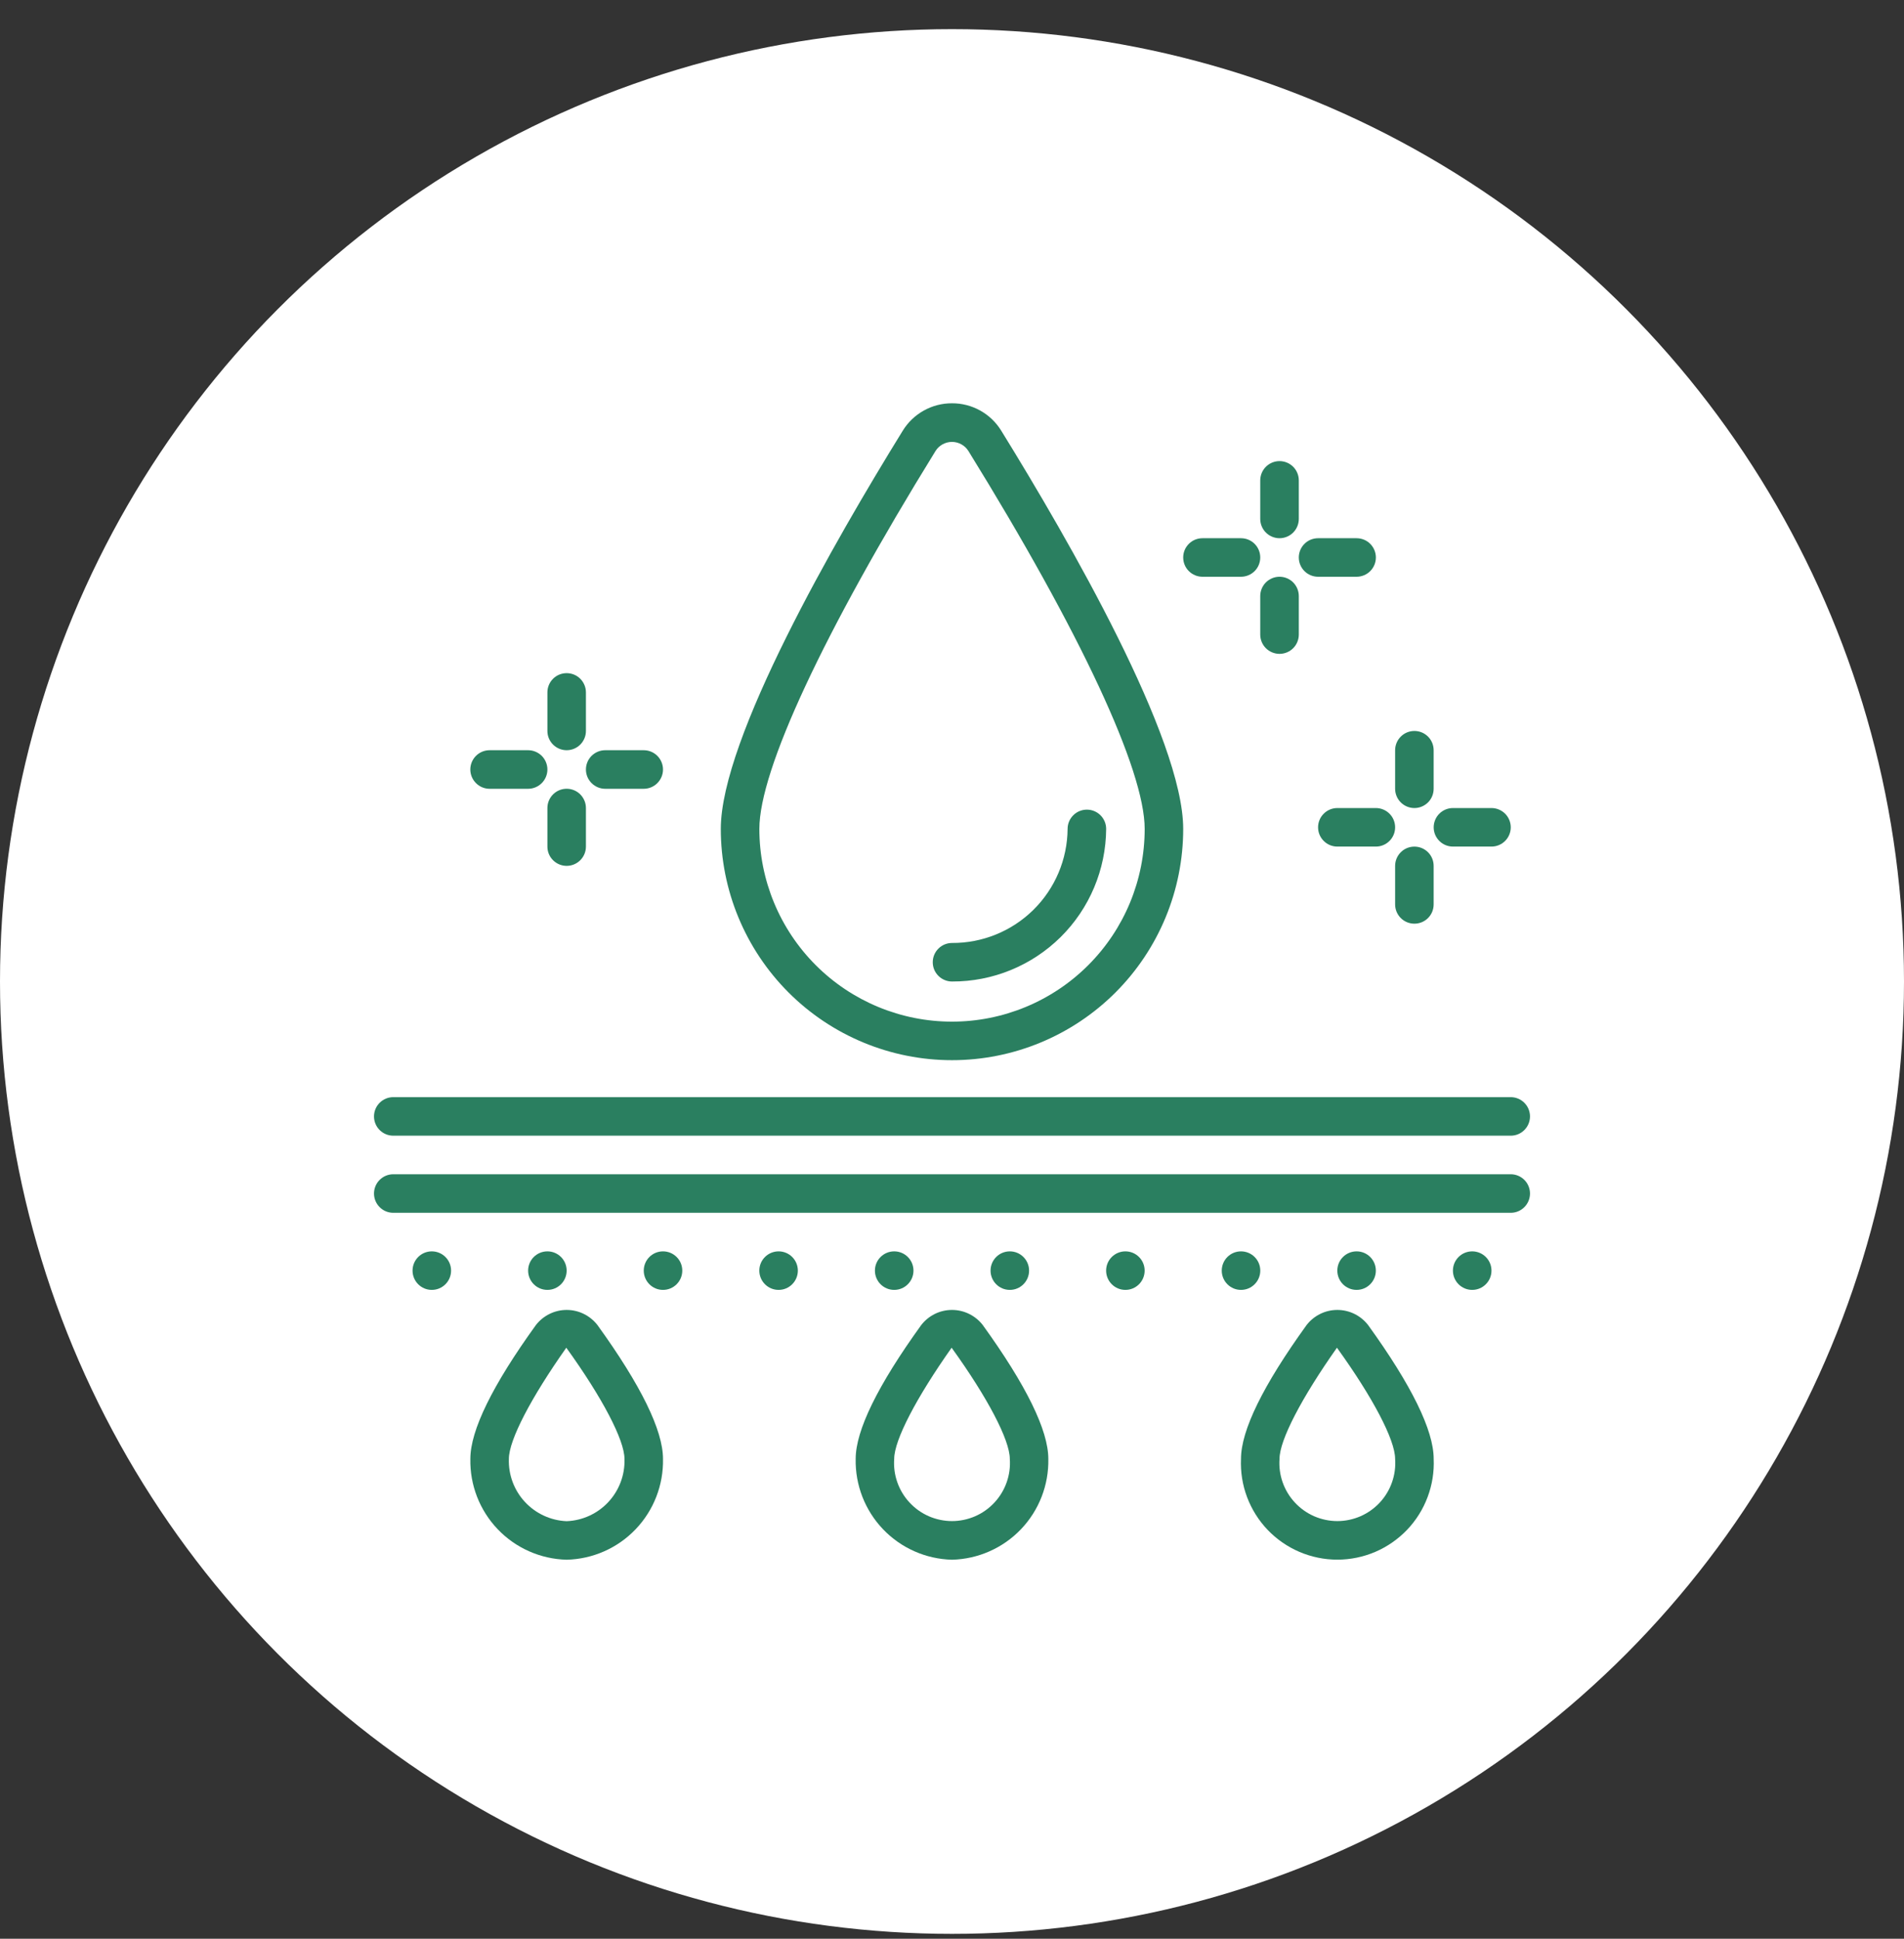 <svg xmlns="http://www.w3.org/2000/svg" fill="none" viewBox="0 0 56 57" height="57" width="56">
<rect x="0" y="0" width="56" height="57" fill="#333333" stroke="none"/>
<circle fill="white" r="28" cy="28.857" cx="28"></circle>
<g clip-path="url(#clip0_53897_2259)">
<path fill="#2A7F60" d="M44.433 32.257H11.567C11.416 32.257 11.272 32.317 11.166 32.423C11.06 32.529 11 32.673 11 32.824C11 32.974 11.06 33.118 11.166 33.224C11.272 33.331 11.416 33.39 11.567 33.39H44.433C44.584 33.39 44.728 33.331 44.834 33.224C44.94 33.118 45 32.974 45 32.824C45 32.673 44.94 32.529 44.834 32.423C44.728 32.317 44.584 32.257 44.433 32.257Z"></path>
<path fill="#2A7F60" d="M44.433 34.524H11.567C11.416 34.524 11.272 34.584 11.166 34.69C11.06 34.796 11 34.94 11 35.091C11 35.241 11.06 35.385 11.166 35.491C11.272 35.598 11.416 35.657 11.567 35.657H44.433C44.584 35.657 44.728 35.598 44.834 35.491C44.94 35.385 45 35.241 45 35.091C45 34.94 44.94 34.796 44.834 34.69C44.728 34.584 44.584 34.524 44.433 34.524Z"></path>
<path fill="#2A7F60" d="M12.7 37.924C13.013 37.924 13.267 37.67 13.267 37.357C13.267 37.044 13.013 36.791 12.7 36.791C12.387 36.791 12.134 37.044 12.134 37.357C12.134 37.67 12.387 37.924 12.7 37.924Z"></path>
<path fill="#2A7F60" d="M16.1 37.924C16.413 37.924 16.666 37.67 16.666 37.357C16.666 37.044 16.413 36.791 16.1 36.791C15.787 36.791 15.533 37.044 15.533 37.357C15.533 37.67 15.787 37.924 16.1 37.924Z"></path>
<path fill="#2A7F60" d="M19.5 37.924C19.813 37.924 20.067 37.67 20.067 37.357C20.067 37.044 19.813 36.791 19.5 36.791C19.187 36.791 18.934 37.044 18.934 37.357C18.934 37.67 19.187 37.924 19.5 37.924Z"></path>
<path fill="#2A7F60" d="M22.9 37.924C23.213 37.924 23.466 37.67 23.466 37.357C23.466 37.044 23.213 36.791 22.9 36.791C22.587 36.791 22.333 37.044 22.333 37.357C22.333 37.67 22.587 37.924 22.9 37.924Z"></path>
<path fill="#2A7F60" d="M26.3 37.924C26.613 37.924 26.867 37.67 26.867 37.357C26.867 37.044 26.613 36.791 26.3 36.791C25.987 36.791 25.733 37.044 25.733 37.357C25.733 37.67 25.987 37.924 26.3 37.924Z"></path>
<path fill="#2A7F60" d="M29.701 37.924C30.013 37.924 30.267 37.67 30.267 37.357C30.267 37.044 30.013 36.791 29.701 36.791C29.387 36.791 29.134 37.044 29.134 37.357C29.134 37.67 29.387 37.924 29.701 37.924Z"></path>
<path fill="#2A7F60" d="M33.1 37.924C33.413 37.924 33.666 37.67 33.666 37.357C33.666 37.044 33.413 36.791 33.1 36.791C32.787 36.791 32.533 37.044 32.533 37.357C32.533 37.67 32.787 37.924 33.1 37.924Z"></path>
<path fill="#2A7F60" d="M36.5 37.924C36.813 37.924 37.067 37.67 37.067 37.357C37.067 37.044 36.813 36.791 36.5 36.791C36.187 36.791 35.934 37.044 35.934 37.357C35.934 37.67 36.187 37.924 36.5 37.924Z"></path>
<path fill="#2A7F60" d="M39.9 37.924C40.213 37.924 40.466 37.67 40.466 37.357C40.466 37.044 40.213 36.791 39.9 36.791C39.587 36.791 39.333 37.044 39.333 37.357C39.333 37.67 39.587 37.924 39.9 37.924Z"></path>
<path fill="#2A7F60" d="M43.3 37.924C43.613 37.924 43.867 37.67 43.867 37.357C43.867 37.044 43.613 36.791 43.3 36.791C42.987 36.791 42.733 37.044 42.733 37.357C42.733 37.67 42.987 37.924 43.3 37.924Z"></path>
<path fill="#2A7F60" d="M28 11.857C27.71 11.856 27.425 11.929 27.172 12.07C26.918 12.211 26.705 12.414 26.553 12.661C24.554 15.896 21.2 21.717 21.2 24.37C21.2 26.174 21.917 27.903 23.192 29.179C24.467 30.454 26.197 31.17 28 31.17C29.804 31.17 31.533 30.454 32.809 29.179C34.084 27.903 34.8 26.174 34.8 24.37C34.8 21.717 31.447 15.896 29.447 12.661C29.295 12.414 29.082 12.211 28.829 12.07C28.575 11.929 28.29 11.856 28 11.857ZM33.667 24.37C33.667 25.873 33.07 27.315 32.007 28.377C30.944 29.44 29.503 30.037 28 30.037C26.497 30.037 25.056 29.44 23.993 28.377C22.931 27.315 22.334 25.873 22.334 24.37C22.334 22.639 24.223 18.59 27.517 13.257C27.569 13.176 27.64 13.109 27.724 13.063C27.808 13.017 27.903 12.992 27.999 12.992C28.095 12.992 28.19 13.017 28.274 13.063C28.358 13.109 28.429 13.176 28.481 13.257C31.778 18.588 33.667 22.639 33.667 24.37Z"></path>
<path fill="#2A7F60" d="M27.434 28.291C27.434 28.441 27.493 28.585 27.6 28.691C27.706 28.797 27.85 28.857 28 28.857C29.196 28.862 30.345 28.392 31.195 27.551C32.045 26.71 32.526 25.566 32.534 24.37C32.534 24.22 32.474 24.076 32.368 23.97C32.261 23.863 32.117 23.804 31.967 23.804C31.817 23.804 31.672 23.863 31.566 23.97C31.46 24.076 31.4 24.22 31.4 24.37C31.393 25.266 31.031 26.122 30.394 26.75C29.756 27.379 28.895 27.729 28 27.724C27.85 27.724 27.706 27.784 27.6 27.89C27.493 27.996 27.434 28.14 27.434 28.291Z"></path>
<path fill="#2A7F60" d="M38.2 14.124C38.2 13.973 38.14 13.829 38.034 13.723C37.928 13.617 37.783 13.557 37.633 13.557C37.483 13.557 37.339 13.617 37.232 13.723C37.126 13.829 37.066 13.973 37.066 14.124V15.257C37.066 15.407 37.126 15.552 37.232 15.658C37.339 15.764 37.483 15.824 37.633 15.824C37.783 15.824 37.928 15.764 38.034 15.658C38.14 15.552 38.2 15.407 38.2 15.257V14.124Z"></path>
<path fill="#2A7F60" d="M37.633 19.224C37.783 19.224 37.928 19.164 38.034 19.058C38.14 18.952 38.2 18.808 38.2 18.657V17.524C38.2 17.374 38.14 17.23 38.034 17.123C37.928 17.017 37.783 16.957 37.633 16.957C37.483 16.957 37.339 17.017 37.232 17.123C37.126 17.23 37.066 17.374 37.066 17.524V18.657C37.066 18.808 37.126 18.952 37.232 19.058C37.339 19.164 37.483 19.224 37.633 19.224Z"></path>
<path fill="#2A7F60" d="M36.5 15.824H35.367C35.216 15.824 35.072 15.883 34.966 15.99C34.859 16.096 34.8 16.24 34.8 16.39C34.8 16.541 34.859 16.685 34.966 16.791C35.072 16.897 35.216 16.957 35.367 16.957H36.5C36.65 16.957 36.794 16.897 36.901 16.791C37.007 16.685 37.066 16.541 37.066 16.39C37.066 16.24 37.007 16.096 36.901 15.99C36.794 15.883 36.65 15.824 36.5 15.824Z"></path>
<path fill="#2A7F60" d="M38.767 16.957H39.9C40.05 16.957 40.195 16.897 40.301 16.791C40.407 16.685 40.467 16.541 40.467 16.39C40.467 16.24 40.407 16.096 40.301 15.99C40.195 15.883 40.05 15.824 39.9 15.824H38.767C38.617 15.824 38.472 15.883 38.366 15.99C38.26 16.096 38.2 16.24 38.2 16.39C38.2 16.541 38.26 16.685 38.366 16.791C38.472 16.897 38.617 16.957 38.767 16.957Z"></path>
<path fill="#2A7F60" d="M42.166 22.057C42.166 21.907 42.107 21.763 42.001 21.657C41.894 21.55 41.75 21.491 41.6 21.491C41.45 21.491 41.305 21.55 41.199 21.657C41.093 21.763 41.033 21.907 41.033 22.057V23.191C41.033 23.341 41.093 23.485 41.199 23.591C41.305 23.697 41.45 23.757 41.6 23.757C41.75 23.757 41.894 23.697 42.001 23.591C42.107 23.485 42.166 23.341 42.166 23.191V22.057Z"></path>
<path fill="#2A7F60" d="M41.6 27.157C41.75 27.157 41.894 27.098 42.001 26.991C42.107 26.885 42.166 26.741 42.166 26.591V25.457C42.166 25.307 42.107 25.163 42.001 25.057C41.894 24.95 41.75 24.891 41.6 24.891C41.45 24.891 41.305 24.95 41.199 25.057C41.093 25.163 41.033 25.307 41.033 25.457V26.591C41.033 26.741 41.093 26.885 41.199 26.991C41.305 27.098 41.45 27.157 41.6 27.157Z"></path>
<path fill="#2A7F60" d="M39.333 24.89H40.467C40.617 24.89 40.761 24.831 40.867 24.724C40.974 24.618 41.033 24.474 41.033 24.324C41.033 24.174 40.974 24.029 40.867 23.923C40.761 23.817 40.617 23.757 40.467 23.757H39.333C39.183 23.757 39.039 23.817 38.933 23.923C38.826 24.029 38.767 24.174 38.767 24.324C38.767 24.474 38.826 24.618 38.933 24.724C39.039 24.831 39.183 24.89 39.333 24.89Z"></path>
<path fill="#2A7F60" d="M42.167 24.324C42.167 24.474 42.227 24.618 42.333 24.724C42.439 24.831 42.583 24.89 42.734 24.89H43.867C44.017 24.89 44.161 24.831 44.268 24.724C44.374 24.618 44.434 24.474 44.434 24.324C44.434 24.174 44.374 24.029 44.268 23.923C44.161 23.817 44.017 23.757 43.867 23.757H42.734C42.583 23.757 42.439 23.817 42.333 23.923C42.227 24.029 42.167 24.174 42.167 24.324Z"></path>
<path fill="#2A7F60" d="M17.233 20.357C17.233 20.207 17.173 20.063 17.067 19.956C16.961 19.85 16.817 19.791 16.666 19.791C16.516 19.791 16.372 19.85 16.266 19.956C16.159 20.063 16.1 20.207 16.1 20.357V21.491C16.1 21.641 16.159 21.785 16.266 21.891C16.372 21.997 16.516 22.057 16.666 22.057C16.817 22.057 16.961 21.997 17.067 21.891C17.173 21.785 17.233 21.641 17.233 21.491V20.357Z"></path>
<path fill="#2A7F60" d="M16.666 25.457C16.817 25.457 16.961 25.397 17.067 25.291C17.173 25.185 17.233 25.041 17.233 24.89V23.757C17.233 23.607 17.173 23.463 17.067 23.356C16.961 23.25 16.817 23.19 16.666 23.19C16.516 23.19 16.372 23.25 16.266 23.356C16.159 23.463 16.1 23.607 16.1 23.757V24.89C16.1 25.041 16.159 25.185 16.266 25.291C16.372 25.397 16.516 25.457 16.666 25.457Z"></path>
<path fill="#2A7F60" d="M15.533 22.057H14.4C14.249 22.057 14.105 22.117 13.999 22.223C13.893 22.329 13.833 22.474 13.833 22.624C13.833 22.774 13.893 22.918 13.999 23.024C14.105 23.131 14.249 23.191 14.4 23.191H15.533C15.683 23.191 15.827 23.131 15.934 23.024C16.04 22.918 16.1 22.774 16.1 22.624C16.1 22.474 16.04 22.329 15.934 22.223C15.827 22.117 15.683 22.057 15.533 22.057Z"></path>
<path fill="#2A7F60" d="M17.8 23.191H18.933C19.084 23.191 19.228 23.131 19.334 23.024C19.44 22.918 19.5 22.774 19.5 22.624C19.5 22.474 19.44 22.329 19.334 22.223C19.228 22.117 19.084 22.057 18.933 22.057H17.8C17.65 22.057 17.506 22.117 17.399 22.223C17.293 22.329 17.233 22.474 17.233 22.624C17.233 22.774 17.293 22.918 17.399 23.024C17.506 23.131 17.65 23.191 17.8 23.191Z"></path>
<path fill="#2A7F60" d="M16.667 45.857C17.436 45.838 18.165 45.516 18.696 44.96C19.227 44.404 19.516 43.66 19.5 42.892C19.5 42.053 18.852 40.73 17.574 38.96C17.467 38.821 17.33 38.709 17.172 38.631C17.015 38.553 16.842 38.513 16.667 38.513C16.492 38.513 16.319 38.553 16.162 38.631C16.004 38.709 15.867 38.821 15.76 38.96C14.482 40.73 13.834 42.053 13.834 42.892C13.818 43.66 14.107 44.404 14.638 44.96C15.169 45.516 15.899 45.838 16.667 45.857ZM16.656 39.624C17.711 41.086 18.367 42.337 18.367 42.892C18.383 43.36 18.213 43.815 17.895 44.158C17.576 44.502 17.135 44.705 16.667 44.724C16.199 44.705 15.758 44.502 15.439 44.158C15.12 43.815 14.951 43.36 14.967 42.892C14.967 42.337 15.623 41.086 16.656 39.624Z"></path>
<path fill="#2A7F60" d="M28 45.857C28.768 45.838 29.498 45.516 30.029 44.96C30.56 44.404 30.849 43.66 30.833 42.892C30.833 42.053 30.185 40.73 28.907 38.96C28.8 38.821 28.663 38.709 28.505 38.631C28.348 38.553 28.175 38.513 28 38.513C27.825 38.513 27.652 38.553 27.494 38.631C27.337 38.709 27.2 38.821 27.093 38.96C25.816 40.73 25.167 42.053 25.167 42.892C25.151 43.66 25.44 44.404 25.971 44.96C26.502 45.516 27.232 45.838 28 45.857ZM27.989 39.624C29.044 41.086 29.7 42.337 29.7 42.892C29.717 43.125 29.686 43.36 29.608 43.581C29.53 43.802 29.408 44.005 29.248 44.176C29.089 44.348 28.896 44.485 28.681 44.579C28.466 44.672 28.234 44.721 28 44.721C27.766 44.721 27.534 44.672 27.319 44.579C27.104 44.485 26.911 44.348 26.752 44.176C26.592 44.005 26.47 43.802 26.392 43.581C26.314 43.36 26.283 43.125 26.3 42.892C26.3 42.337 26.956 41.086 27.989 39.624Z"></path>
<path fill="#2A7F60" d="M38.427 38.96C37.149 40.73 36.5 42.053 36.5 42.892C36.483 43.275 36.543 43.657 36.678 44.015C36.813 44.374 37.019 44.702 37.283 44.979C37.548 45.255 37.866 45.476 38.219 45.627C38.571 45.777 38.95 45.855 39.333 45.855C39.716 45.855 40.096 45.777 40.448 45.627C40.8 45.476 41.118 45.255 41.383 44.979C41.648 44.702 41.854 44.374 41.988 44.015C42.123 43.657 42.184 43.275 42.167 42.892C42.167 42.053 41.518 40.73 40.24 38.96C40.133 38.821 39.996 38.709 39.839 38.631C39.681 38.553 39.508 38.513 39.333 38.513C39.158 38.513 38.985 38.553 38.828 38.631C38.671 38.709 38.533 38.821 38.427 38.96ZM41.033 42.892C41.05 43.125 41.019 43.36 40.941 43.581C40.864 43.802 40.741 44.005 40.582 44.176C40.422 44.348 40.229 44.485 40.014 44.579C39.799 44.672 39.568 44.721 39.333 44.721C39.099 44.721 38.867 44.672 38.652 44.579C38.438 44.485 38.244 44.348 38.085 44.176C37.925 44.005 37.803 43.802 37.725 43.581C37.647 43.36 37.616 43.125 37.633 42.892C37.633 42.337 38.289 41.086 39.322 39.624C40.378 41.086 41.033 42.337 41.033 42.892Z"></path>
</g>
<defs>
<clipPath id="clip0_53897_2259">
<rect transform="translate(11 11.857)" fill="white" height="34" width="34"></rect>
</clipPath>
</defs>
</svg>
